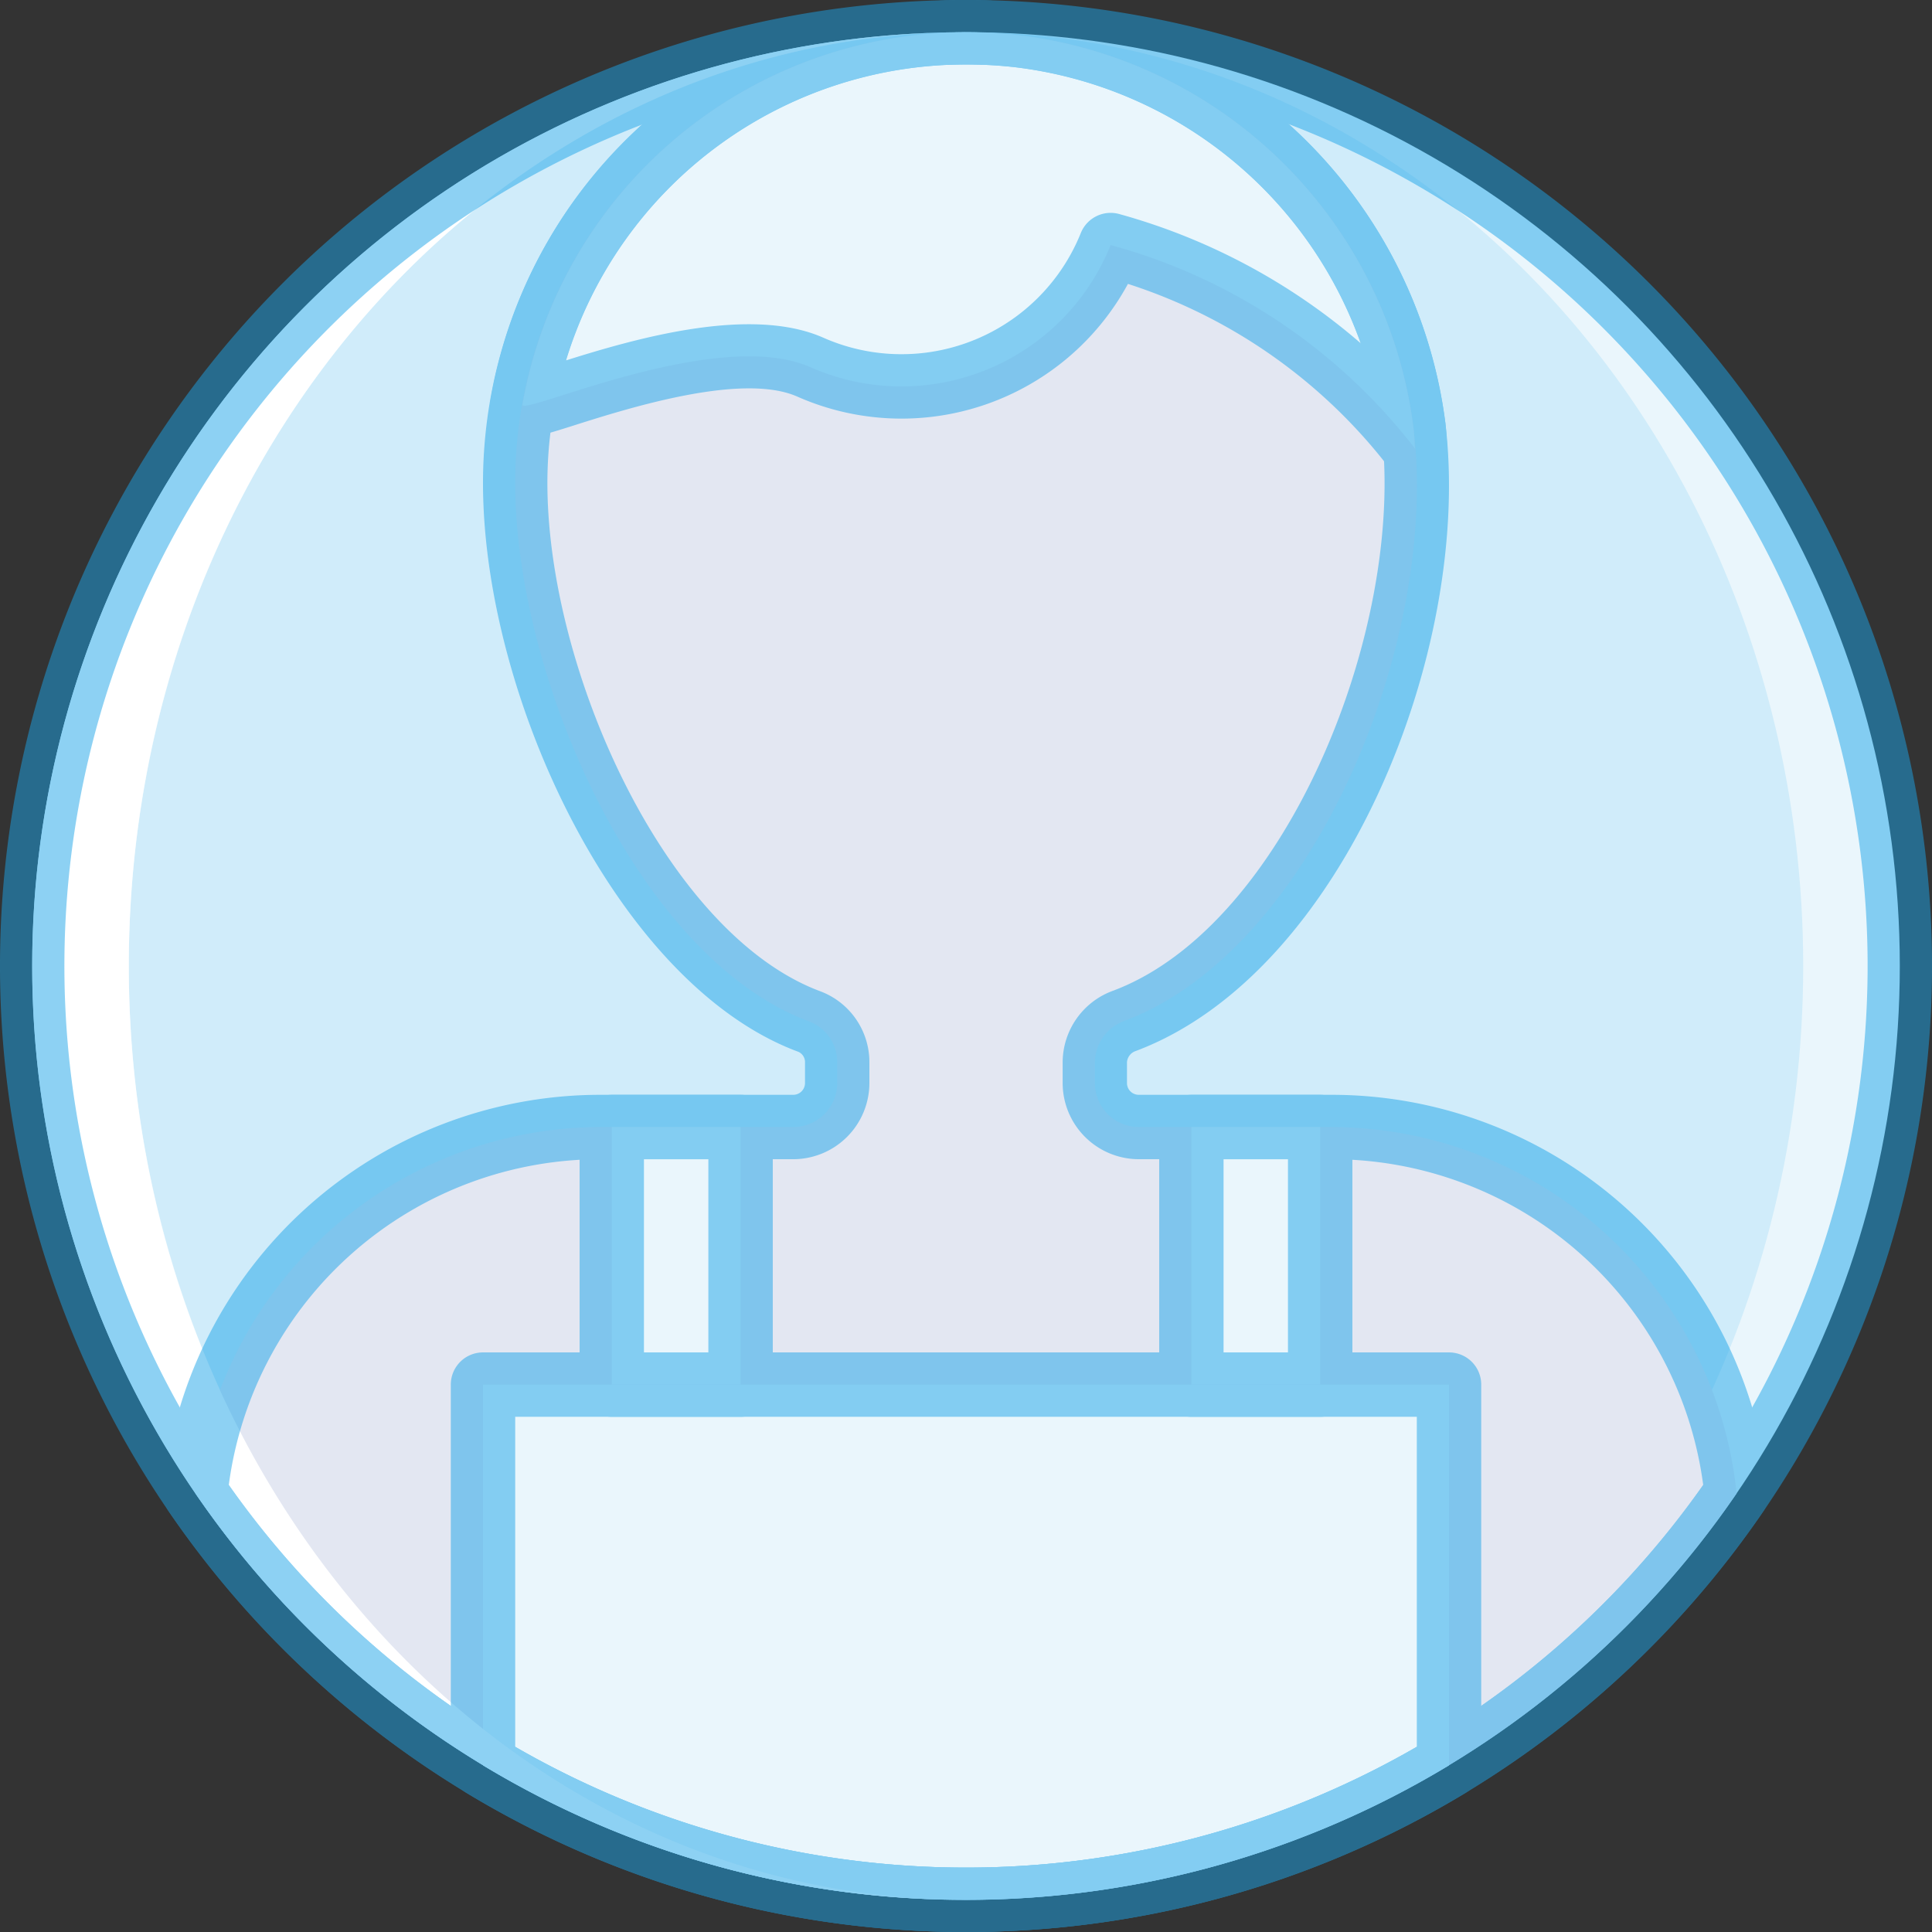 <svg xmlns="http://www.w3.org/2000/svg" width="115.949" height="115.95" viewBox="0 0 115.949 115.95"><rect x="0" y="0" width="115.949" height="115.95" fill="#333333" stroke="none"/><defs><style>.a{fill:#eaf6fc;}.b{fill:#82cdf2;opacity:0.249;}.c{fill:#e3e7f2;}.d{fill:#fff;}.e{opacity:0.502;}.f{fill:#1ba4e8;}</style></defs><g transform="translate(-129 -1068.564)"><circle class="a" cx="56.042" cy="56.042" r="56.042" transform="translate(130.933 1070.496)"/><g transform="translate(136.73 1070.496)"><ellipse class="b" cx="50.245" cy="56.042" rx="50.245" ry="56.042"/><path class="c" d="M144.276,96.228a24.523,24.523,0,0,0-24.39-21.984H108.4a2.637,2.637,0,0,1-2.637-2.637V70.359a2.679,2.679,0,0,1,1.787-2.488c11.217-4.217,18.9-22.617,17.336-35.622A27.138,27.138,0,0,0,101.147,8.714a28.043,28.043,0,0,0-2.966-.171l-.092,0A27.055,27.055,0,0,0,70.973,35.594c0,11.641,7.357,28.513,17.672,32.328A2.6,2.6,0,0,1,90.3,70.379v1.228a2.637,2.637,0,0,1-2.637,2.637H76.169a24.523,24.523,0,0,0-24.39,21.984,56.036,56.036,0,0,0,92.5,0Z" transform="translate(-47.783 -8.539)"/></g><g transform="translate(157.987 1070.498)"><rect class="a" width="7.73" height="15.46" transform="translate(7.73 65.703)"/><rect class="a" width="7.73" height="15.46" transform="translate(42.515 65.703)"/><path class="a" d="M128,376.6v13.186a56.087,56.087,0,0,0,57.975,0V366.933H128Z" transform="translate(-128 -285.77)"/><path class="a" d="M173.744,21.314a34.518,34.518,0,0,1,18.269,12.217c-.031-.427-.045-.864-.1-1.281A27.138,27.138,0,0,0,168.183,8.714a28.1,28.1,0,0,0-2.966-.171l-.093,0a27.042,27.042,0,0,0-26.683,22.371l.007.011c.345.488,11.785-4.713,17.278-2.28a13.528,13.528,0,0,0,18.018-7.33Z" transform="translate(-136.076 -8.541)"/></g><path class="d" d="M14.33,64.575c0-30.951,22.5-56.042,50.245-56.042a56.042,56.042,0,1,0,0,112.085C36.826,120.618,14.33,95.527,14.33,64.575Z" transform="translate(122.399 1061.965)"/><g class="e" transform="translate(129 1068.564)"><path class="f" d="M57.975,115.949a57.975,57.975,0,1,1,57.975-57.975A57.975,57.975,0,0,1,57.975,115.949Zm0-112.084a54.11,54.11,0,1,0,54.11,54.11A54.11,54.11,0,0,0,57.975,3.865Z"/><path class="f" d="M91.429,115.956A58,58,0,0,1,43.587,90.721a1.942,1.942,0,0,1-.328-1.291A26.367,26.367,0,0,1,69.571,65.712H81.061a.707.707,0,0,0,.706-.706V63.779a.68.68,0,0,0-.392-.645C70.539,59.127,62.441,41.8,62.441,28.994A28.985,28.985,0,0,1,91.429.009h.064a30.736,30.736,0,0,1,3.272.185A29.1,29.1,0,0,1,120.2,25.42c1.627,13.575-6.133,32.983-18.577,37.661a.771.771,0,0,0-.534.679v1.246a.707.707,0,0,0,.706.706h11.489A26.367,26.367,0,0,1,139.6,89.43a1.942,1.942,0,0,1-.328,1.291A58,58,0,0,1,91.429,115.956ZM47.185,89.126a54.1,54.1,0,0,0,88.487,0,22.511,22.511,0,0,0-22.386-19.549H101.8a4.577,4.577,0,0,1-4.571-4.571V63.76a4.587,4.587,0,0,1,3.04-4.3c10.37-3.9,17.519-21.725,16.1-33.583A25.19,25.19,0,0,0,94.333,4.036a25.715,25.715,0,0,0-2.763-.16h-.064a25.12,25.12,0,0,0-25.2,25.118c0,11.3,7.168,27.1,16.409,30.516a4.544,4.544,0,0,1,2.916,4.269v1.227a4.577,4.577,0,0,1-4.571,4.571H69.571A22.512,22.512,0,0,0,47.185,89.126Z" transform="translate(-33.454 -0.007)"/><path class="f" d="M163.263,309.459h-7.73a1.931,1.931,0,0,1-1.932-1.932v-15.46a1.931,1.931,0,0,1,1.932-1.932h7.73a1.931,1.931,0,0,1,1.932,1.932v15.46a1.931,1.931,0,0,1-1.932,1.932Zm-5.8-3.865h3.865V294h-3.865Z" transform="translate(-118.816 -224.429)"/><path class="f" d="M316.863,309.459h-7.73a1.931,1.931,0,0,1-1.932-1.932v-15.46a1.931,1.931,0,0,1,1.932-1.932h7.73a1.931,1.931,0,0,1,1.932,1.932v15.46a1.931,1.931,0,0,1-1.932,1.932Zm-5.8-3.865h3.865V294h-3.865Z" transform="translate(-237.631 -224.429)"/><path class="f" d="M185.418,28.864a1.934,1.934,0,0,1-1.551-.779,32.238,32.238,0,0,0-15.679-11.04,15.465,15.465,0,0,1-19.84,6.766c-3.32-1.472-10.178.7-13.473,1.748-2.529.8-3.686,1.166-4.6-.117a1.961,1.961,0,0,1-.336-1.461A28.9,28.9,0,0,1,158.471.009h.062A31.4,31.4,0,0,1,161.8.192,29.1,29.1,0,0,1,187.243,25.42c.036.315.057.634.075.955l.027.413a1.934,1.934,0,0,1-1.251,1.955A1.959,1.959,0,0,1,185.418,28.864ZM158.552,3.876a25.066,25.066,0,0,0-24.084,17.759c4.165-1.31,11.068-3.3,15.447-1.357a11.6,11.6,0,0,0,15.443-6.284,1.93,1.93,0,0,1,2.306-1.142,37.334,37.334,0,0,1,14.507,7.768,25.246,25.246,0,0,0-20.8-16.585,26.315,26.315,0,0,0-2.763-.159h-.058Z" transform="translate(-100.494 -0.007)"/><path class="f" d="M150.386,393.185a57.871,57.871,0,0,1-29.988-8.351,1.933,1.933,0,0,1-.932-1.653V360.332A1.931,1.931,0,0,1,121.4,358.4h57.975a1.931,1.931,0,0,1,1.932,1.932v22.848a1.932,1.932,0,0,1-.932,1.653,57.868,57.868,0,0,1-29.987,8.351Zm-27.055-11.106a54.163,54.163,0,0,0,54.11,0V362.265h-54.11Z" transform="translate(-92.411 -277.235)"/></g></g></svg>